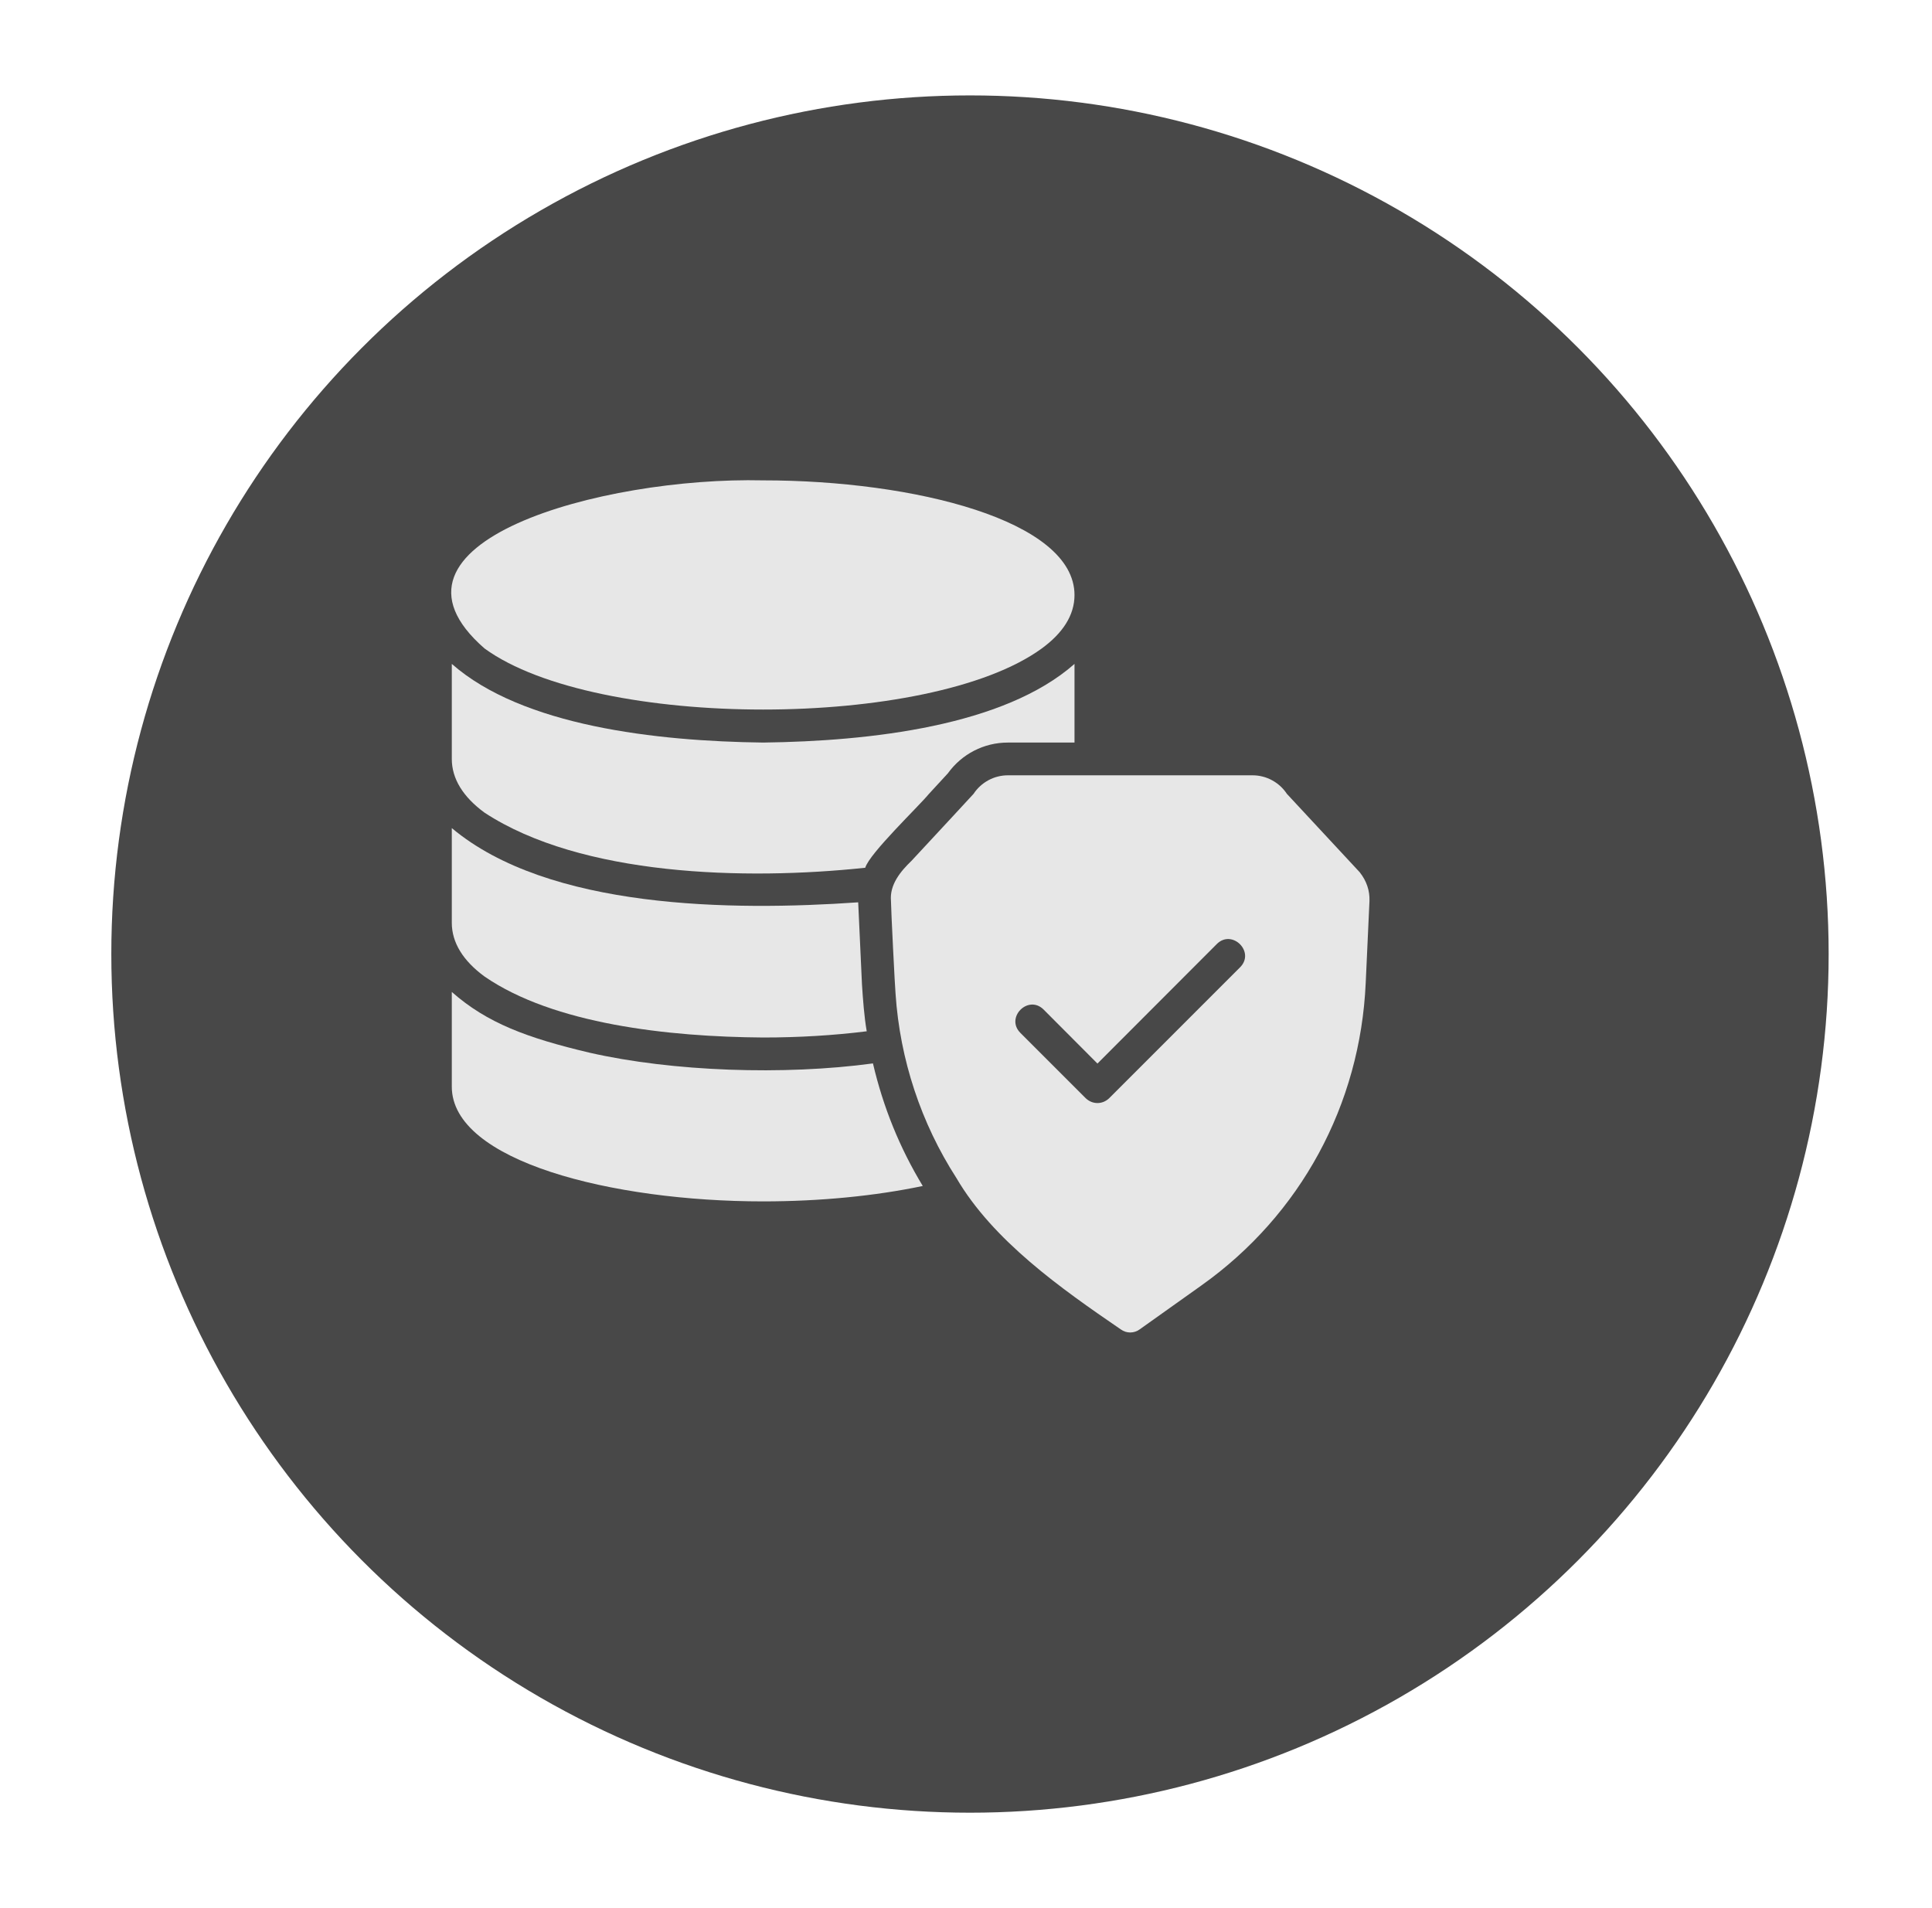<svg width="81" height="80" viewBox="0 0 81 80" fill="none" xmlns="http://www.w3.org/2000/svg">
<g filter="url(#filter0_d_359_3479)">
<circle cx="38.667" cy="38" r="36" fill="#484848"/>
</g>
<path d="M57.004 36.567L53.953 33.283C53.637 32.802 53.094 32.506 52.517 32.506H42.253C41.676 32.506 41.133 32.802 40.817 33.283C40.81 33.289 39.914 34.262 39.91 34.265C39.91 34.265 38.22 36.086 38.22 36.086C37.761 36.528 37.294 37.084 37.354 37.769C37.353 38.061 37.525 41.492 37.547 41.671C37.73 44.421 38.617 47.093 40.096 49.387C41.632 52.014 44.482 54.021 46.987 55.735C47.223 55.91 47.547 55.91 47.783 55.735L50.38 53.887C54.523 50.939 57.031 46.322 57.258 41.211L57.416 37.769C57.429 37.343 57.299 36.938 57.004 36.567ZM51.995 40.551L46.499 46.048C46.361 46.178 46.19 46.247 46.011 46.247C45.832 46.247 45.661 46.178 45.523 46.048L42.775 43.3C42.144 42.658 43.107 41.691 43.751 42.324C43.751 42.324 46.011 44.591 46.011 44.591L51.019 39.576C51.658 38.945 52.63 39.908 51.995 40.551Z" fill="#E7E7E7"/>
<path d="M20.316 27.189C25.003 30.602 38.989 30.602 43.675 27.189C44.541 26.557 45.049 25.808 45.049 24.949C45.049 21.823 38.323 20.14 31.996 20.14C25.228 19.983 15.208 22.744 20.316 27.189Z" fill="#E7E7E7"/>
<path d="M20.316 34.073C24.371 36.728 31.226 36.918 36.276 36.382C36.447 35.784 38.522 33.803 38.935 33.297C38.935 33.297 39.739 32.424 39.739 32.424C40.322 31.614 41.25 31.133 42.253 31.133H45.049V27.835C42.097 30.441 36.49 31.076 31.996 31.133C27.505 31.077 21.903 30.439 18.942 27.835C18.942 27.835 18.942 31.82 18.942 31.82C18.942 32.651 19.416 33.414 20.316 34.073Z" fill="#E7E7E7"/>
<path d="M20.316 40.943C23.208 42.933 28.003 43.47 31.996 43.499C33.493 43.499 34.964 43.41 36.338 43.238C36.233 42.635 36.181 41.925 36.139 41.28L35.98 37.831C30.664 38.202 22.996 38.119 18.942 34.719C18.942 34.719 18.942 38.69 18.942 38.69C18.942 39.521 19.416 40.284 20.316 40.943Z" fill="#E7E7E7"/>
<path d="M36.599 44.585C32.864 45.091 28.194 44.926 24.727 44.138C22.098 43.517 20.418 42.892 18.942 41.589C18.942 41.589 18.942 45.56 18.942 45.56C18.942 48.686 25.668 50.37 31.996 50.37C34.38 50.37 36.688 50.143 38.687 49.724C37.724 48.131 37.031 46.433 36.599 44.585Z" fill="#E7E7E7"/>
<defs>
<filter id="filter0_d_359_3479" x="0.667" y="0" width="80" height="80" filterUnits="userSpaceOnUse" color-interpolation-filters="sRGB">
<feFlood flood-opacity="0" result="BackgroundImageFix"/>
<feColorMatrix in="SourceAlpha" type="matrix" values="0 0 0 0 0 0 0 0 0 0 0 0 0 0 0 0 0 0 127 0" result="hardAlpha"/>
<feOffset dx="2" dy="2"/>
<feGaussianBlur stdDeviation="2"/>
<feComposite in2="hardAlpha" operator="out"/>
<feColorMatrix type="matrix" values="0 0 0 0 0.78 0 0 0 0 0.78 0 0 0 0 0.78 0 0 0 0.25 0"/>
<feBlend mode="normal" in2="BackgroundImageFix" result="effect1_dropShadow_359_3479"/>
<feBlend mode="normal" in="SourceGraphic" in2="effect1_dropShadow_359_3479" result="shape"/>
</filter>
</defs>
</svg>
